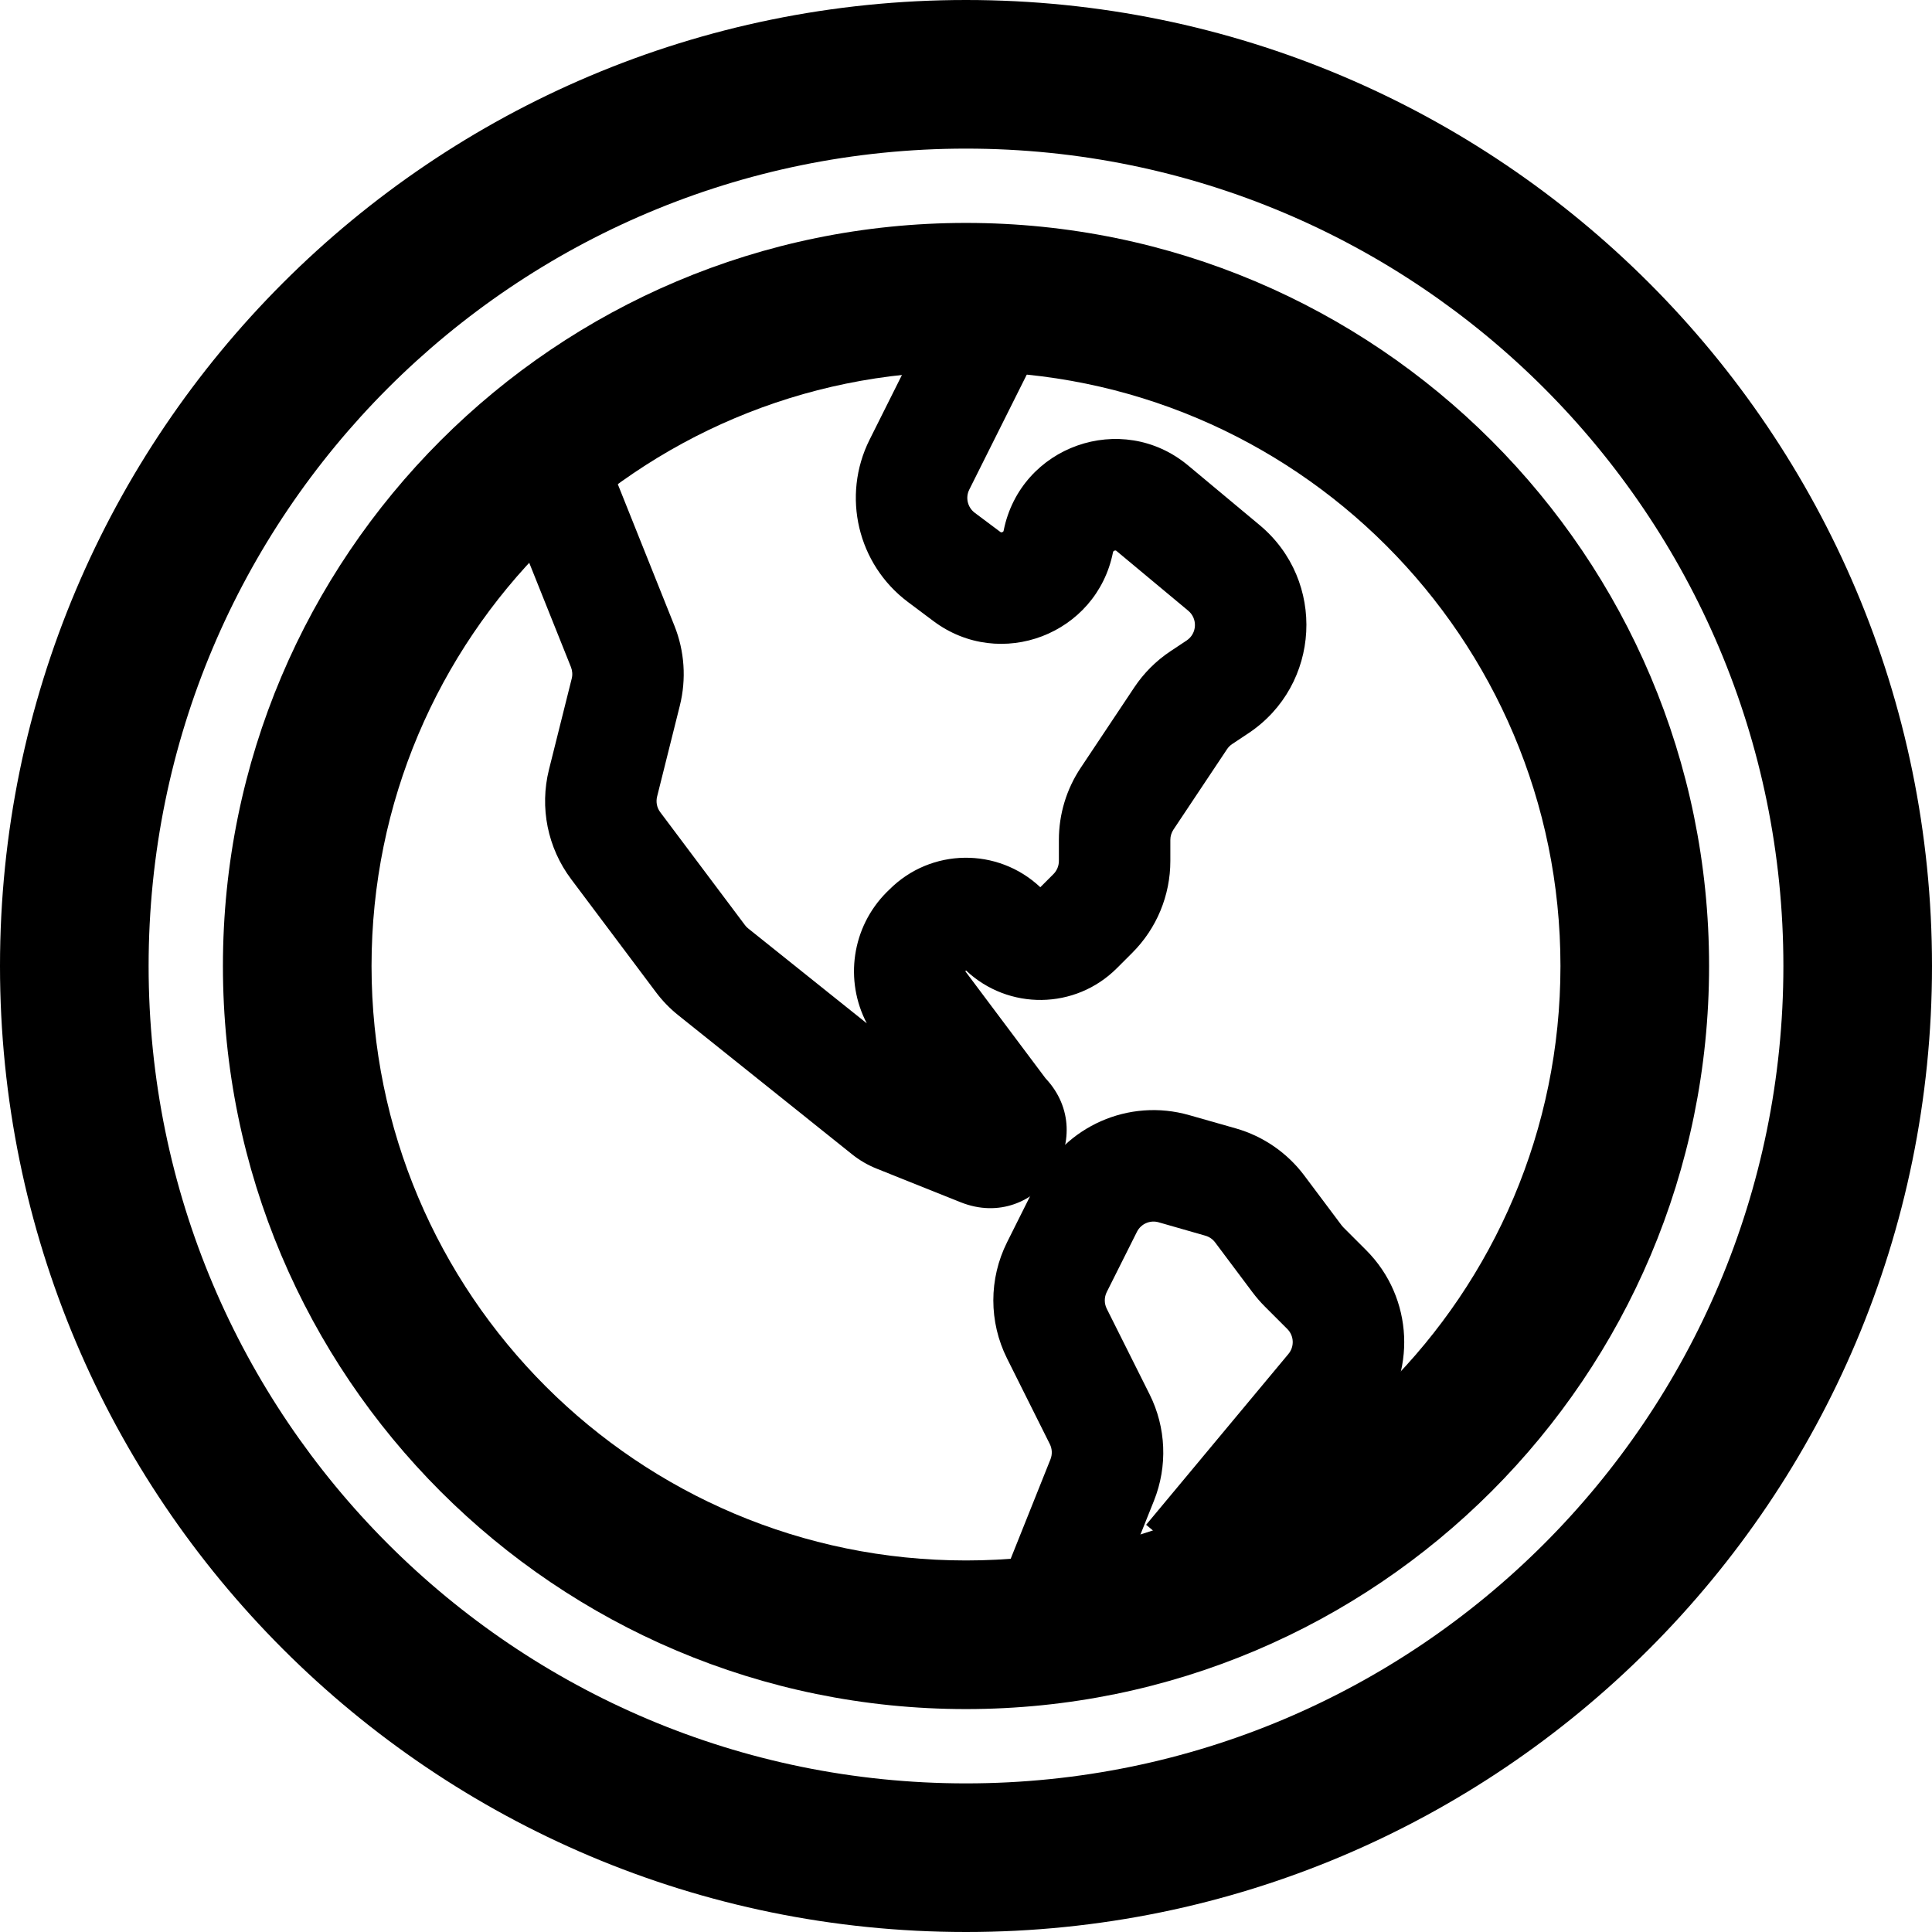 <svg xmlns="http://www.w3.org/2000/svg" viewBox="0 0 26 26" fill="none"><g transform="translate(3, 3)"><g><path fill-rule="evenodd" clip-rule="evenodd" d="M8.702 2.918L9.829 0.665L11.171 1.335L10.044 3.589C9.99 3.697 10.021 3.828 10.118 3.901L10.46 4.157C10.464 4.161 10.468 4.162 10.469 4.163C10.47 4.163 10.471 4.164 10.473 4.164C10.476 4.164 10.481 4.164 10.489 4.161C10.496 4.158 10.5 4.155 10.502 4.153C10.503 4.152 10.504 4.151 10.504 4.149C10.505 4.148 10.506 4.145 10.507 4.139C10.735 3.001 12.096 2.521 12.988 3.263L13.951 4.066C14.85 4.815 14.775 6.218 13.802 6.867L13.582 7.013C13.555 7.031 13.531 7.055 13.513 7.082L12.792 8.164C12.765 8.205 12.75 8.253 12.75 8.303V8.586C12.75 9.05 12.566 9.495 12.237 9.823L12.03 10.03C11.471 10.589 10.572 10.599 10 10.06L9.995 10.066C9.994 10.067 9.993 10.068 9.993 10.068L9.993 10.068C9.993 10.068 9.993 10.068 9.993 10.069C9.993 10.069 9.993 10.07 9.993 10.071C9.993 10.072 9.993 10.073 9.993 10.073C9.993 10.073 9.993 10.074 9.994 10.075L11.07 11.511C11.822 12.309 10.962 13.593 9.927 13.179L8.795 12.726C8.678 12.679 8.568 12.615 8.469 12.536L6.131 10.665C6.015 10.573 5.912 10.466 5.824 10.348L4.686 8.831C4.369 8.409 4.26 7.868 4.388 7.356L4.694 6.132C4.707 6.081 4.703 6.027 4.684 5.978L3.804 3.779L5.196 3.221L6.076 5.421C6.213 5.763 6.238 6.139 6.149 6.496L5.843 7.72C5.825 7.793 5.84 7.871 5.886 7.931L7.024 9.448C7.036 9.465 7.051 9.481 7.068 9.494L8.665 10.772C8.363 10.196 8.461 9.478 8.934 9.005L8.97 8.97C9.529 8.411 10.428 8.401 11 8.94L11.177 8.763C11.224 8.716 11.25 8.652 11.25 8.586V8.303C11.25 7.957 11.352 7.62 11.544 7.332L12.265 6.25C12.393 6.058 12.558 5.893 12.75 5.765L12.97 5.619C13.109 5.526 13.119 5.326 12.991 5.219L12.027 4.416C12.022 4.411 12.019 4.41 12.018 4.409C12.017 4.409 12.016 4.409 12.016 4.409C12.015 4.408 12.015 4.408 12.014 4.408C12.011 4.408 12.006 4.408 11.998 4.41C11.99 4.413 11.986 4.417 11.984 4.419C11.983 4.42 11.982 4.421 11.982 4.422C11.981 4.423 11.98 4.426 11.978 4.433C11.758 5.537 10.46 6.033 9.56 5.357L9.218 5.101C8.541 4.593 8.324 3.675 8.702 2.918Z" fill="currentColor"/><path fill-rule="evenodd" clip-rule="evenodd" d="M12.592 13.449C12.476 13.416 12.354 13.47 12.3 13.578L11.894 14.388C11.859 14.459 11.859 14.541 11.894 14.612L12.47 15.763C12.694 16.21 12.715 16.731 12.53 17.195L11.696 19.279L10.304 18.721L11.137 16.638C11.163 16.572 11.16 16.498 11.128 16.434L10.553 15.283C10.306 14.79 10.306 14.21 10.553 13.717L10.958 12.907C11.335 12.154 12.194 11.775 13.004 12.007L13.633 12.186C14 12.291 14.323 12.514 14.552 12.819L15.057 13.493C15.065 13.503 15.072 13.511 15.081 13.52L15.385 13.824C16.025 14.464 16.071 15.486 15.492 16.182L13.576 18.48L12.424 17.52L14.339 15.221C14.422 15.122 14.415 14.976 14.324 14.885L14.02 14.581C13.961 14.522 13.907 14.459 13.857 14.393L13.352 13.719C13.319 13.675 13.273 13.644 13.22 13.629L12.592 13.449Z" fill="currentColor"/><path fill-rule="evenodd" clip-rule="evenodd" d="M10 2C5.582 2 2 5.582 2 10C2 14.418 5.582 18 10 18C14.418 18 18 14.418 18 10C18 5.582 14.418 2 10 2ZM0 10C0 4.477 4.477 0 10 0C15.523 0 20 4.477 20 10C20 15.523 15.523 20 10 20C4.477 20 0 15.523 0 10Z" fill="currentColor"/></g></g><path fill-rule="evenodd" clip-rule="evenodd" d="M13 24C19.075 24 24 19.075 24 13C24 6.925 19.075 2 13 2C6.925 2 2 6.925 2 13C2 19.075 6.925 24 13 24ZM13 26C20.18 26 26 20.18 26 13C26 5.82 20.18 0 13 0C5.82 0 0 5.82 0 13C0 20.18 5.82 26 13 26Z" fill="currentColor"/></svg>